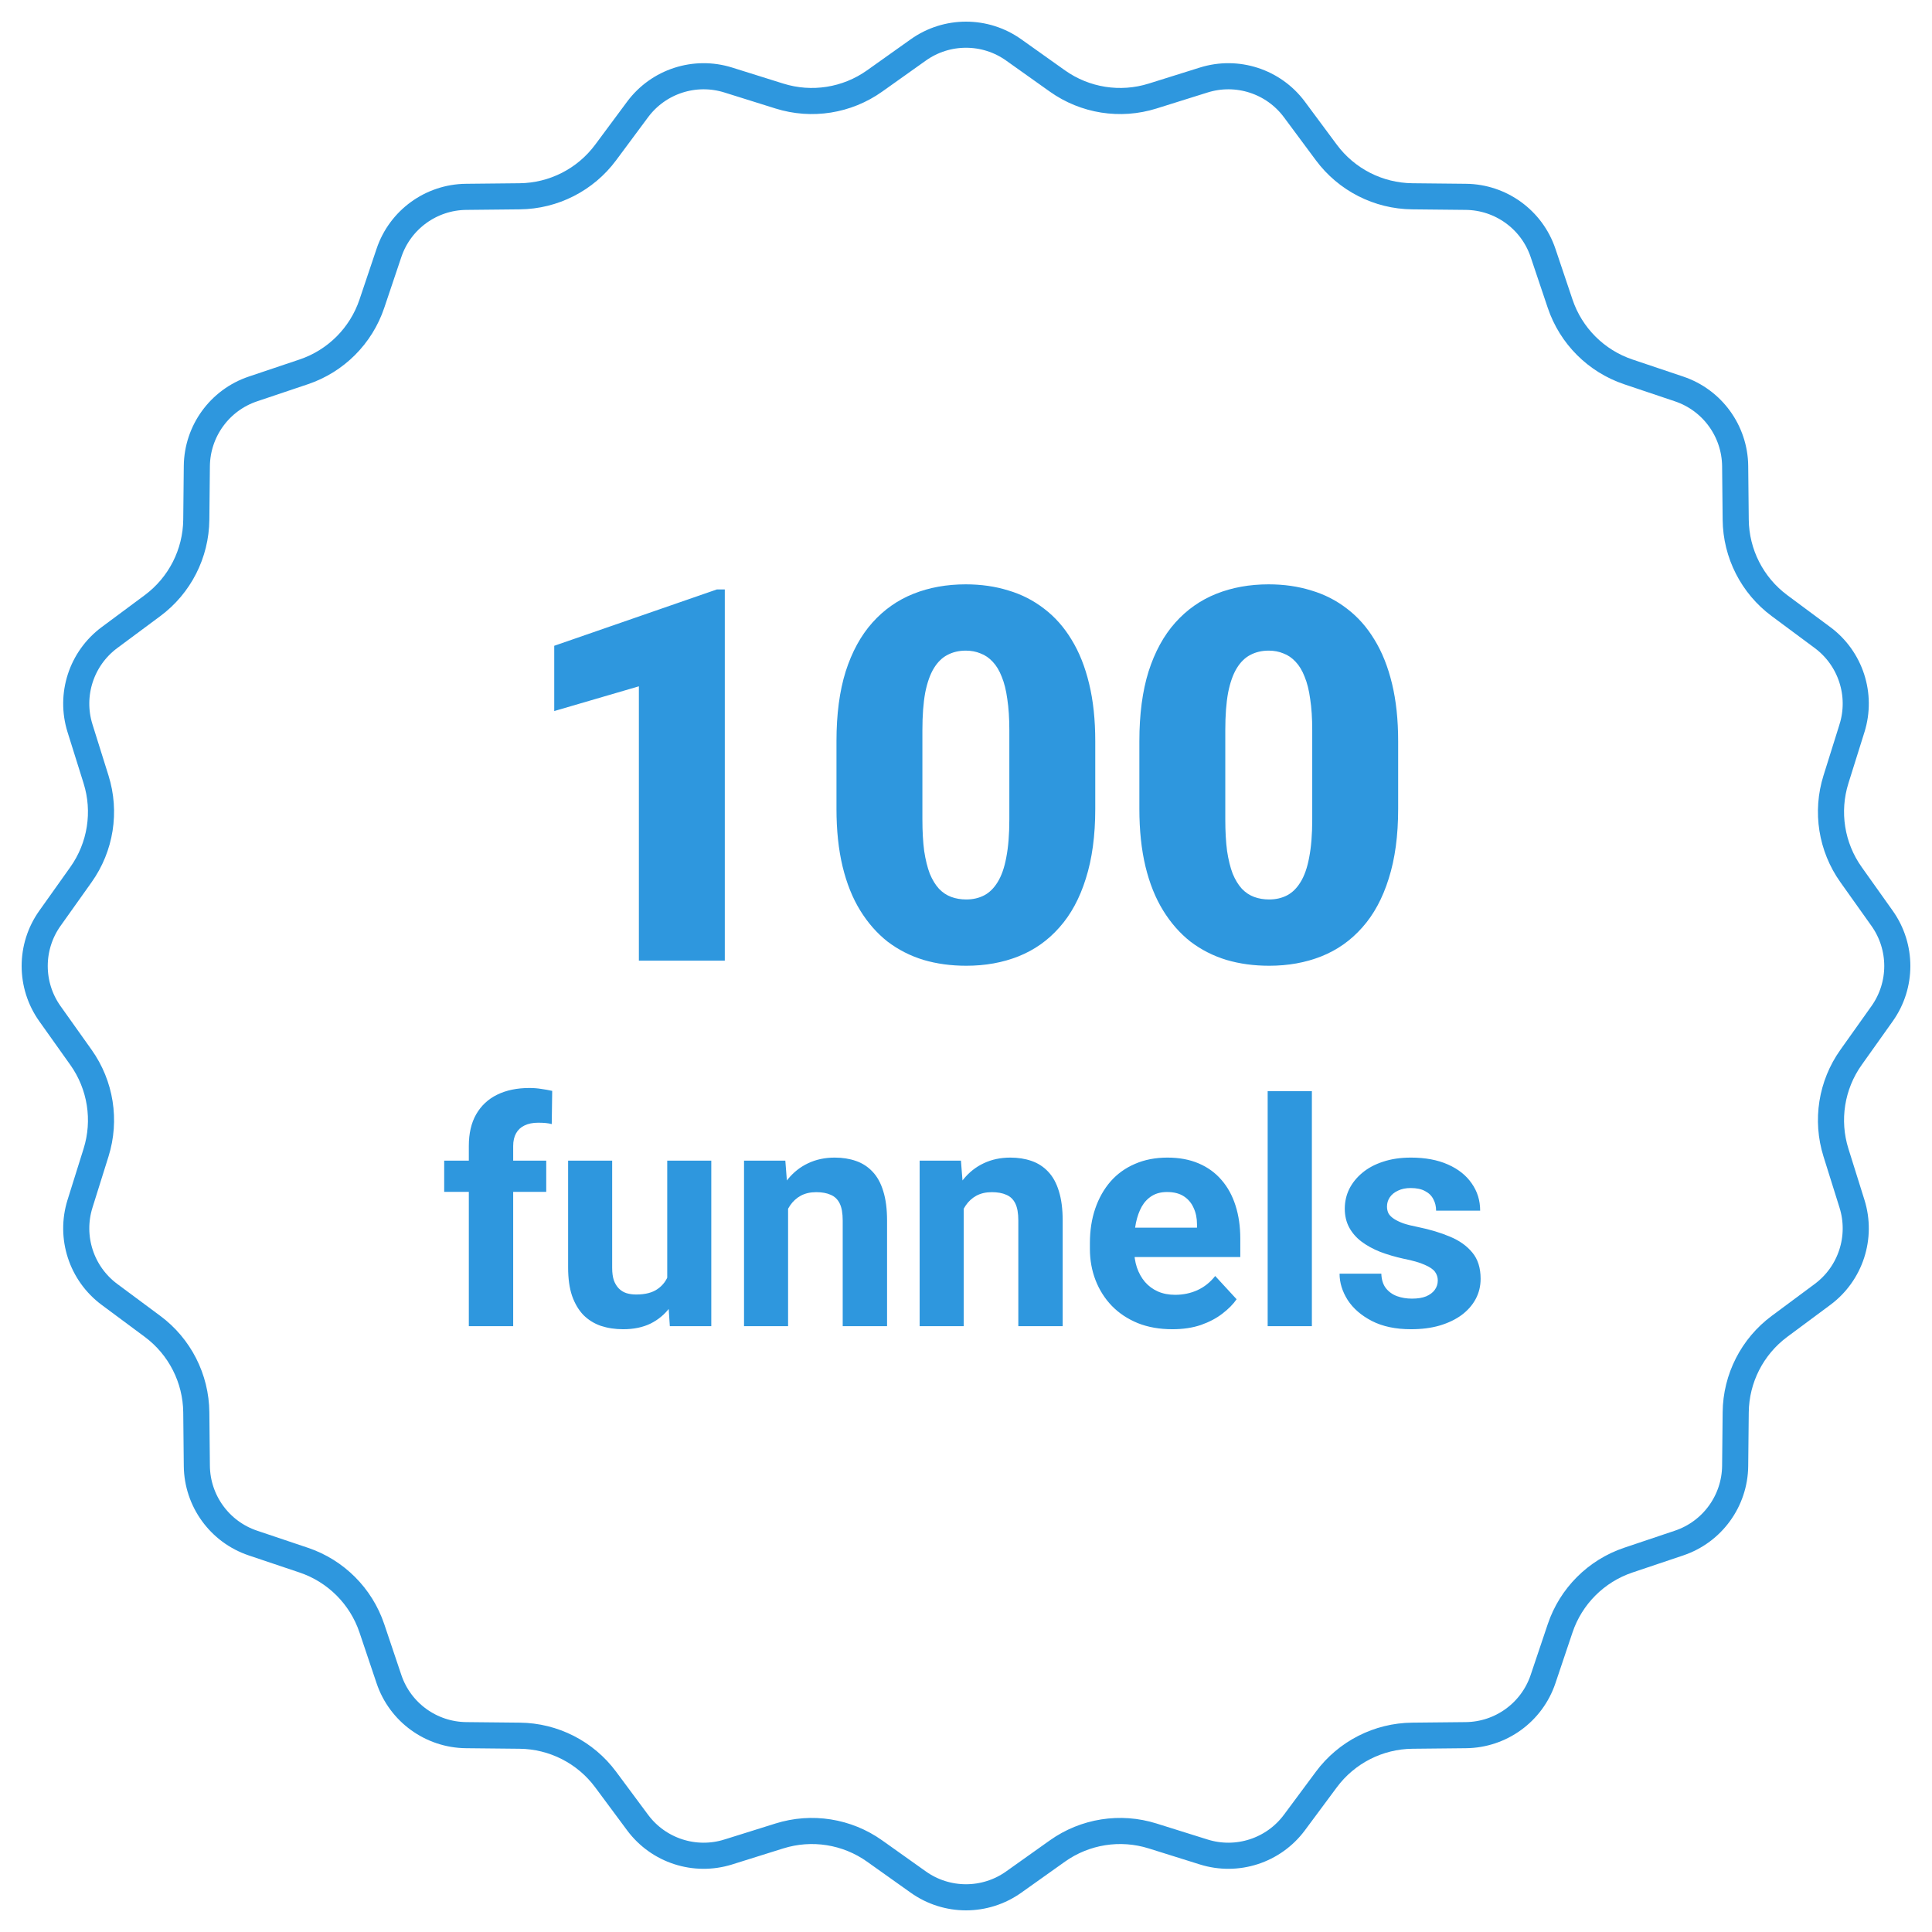 <?xml version="1.0" encoding="UTF-8"?> <svg xmlns="http://www.w3.org/2000/svg" width="148" height="148" viewBox="0 0 148 148" fill="none"><path d="M55.523 45.153V73.591H48.941V52.575L42.457 54.47V49.47L54.918 45.153H55.523ZM83.902 56.775V61.97C83.902 64.014 83.661 65.791 83.18 67.302C82.711 68.812 82.034 70.062 81.148 71.052C80.276 72.041 79.234 72.777 78.023 73.259C76.812 73.741 75.478 73.981 74.019 73.981C72.848 73.981 71.754 73.832 70.738 73.532C69.723 73.22 68.805 72.751 67.984 72.126C67.177 71.488 66.48 70.694 65.894 69.743C65.308 68.793 64.859 67.673 64.547 66.384C64.234 65.082 64.078 63.61 64.078 61.97V56.775C64.078 54.717 64.312 52.94 64.781 51.442C65.263 49.932 65.947 48.682 66.832 47.692C67.717 46.703 68.766 45.967 69.977 45.485C71.187 45.004 72.522 44.763 73.98 44.763C75.152 44.763 76.24 44.919 77.242 45.231C78.258 45.531 79.176 46 79.996 46.638C80.816 47.263 81.513 48.05 82.086 49.001C82.672 49.952 83.121 51.078 83.433 52.38C83.746 53.669 83.902 55.134 83.902 56.775ZM77.32 62.771V55.935C77.32 55.023 77.268 54.229 77.164 53.552C77.073 52.875 76.93 52.302 76.734 51.833C76.552 51.364 76.324 50.987 76.051 50.7C75.777 50.401 75.465 50.186 75.113 50.056C74.775 49.913 74.397 49.841 73.98 49.841C73.46 49.841 72.991 49.952 72.574 50.173C72.171 50.381 71.826 50.72 71.539 51.188C71.252 51.657 71.031 52.282 70.875 53.063C70.732 53.845 70.66 54.802 70.66 55.935V62.771C70.66 63.695 70.706 64.502 70.797 65.192C70.901 65.87 71.044 66.449 71.227 66.931C71.422 67.4 71.656 67.784 71.93 68.083C72.203 68.37 72.516 68.578 72.867 68.708C73.219 68.838 73.603 68.903 74.019 68.903C74.527 68.903 74.983 68.799 75.387 68.591C75.79 68.382 76.135 68.044 76.422 67.575C76.721 67.094 76.943 66.462 77.086 65.681C77.242 64.886 77.32 63.916 77.32 62.771ZM107.105 56.775V61.97C107.105 64.014 106.865 65.791 106.383 67.302C105.914 68.812 105.237 70.062 104.352 71.052C103.479 72.041 102.437 72.777 101.227 73.259C100.016 73.741 98.681 73.981 97.223 73.981C96.051 73.981 94.957 73.832 93.941 73.532C92.926 73.22 92.008 72.751 91.187 72.126C90.38 71.488 89.683 70.694 89.098 69.743C88.512 68.793 88.062 67.673 87.75 66.384C87.437 65.082 87.281 63.61 87.281 61.97V56.775C87.281 54.717 87.516 52.94 87.984 51.442C88.466 49.932 89.15 48.682 90.035 47.692C90.921 46.703 91.969 45.967 93.18 45.485C94.391 45.004 95.725 44.763 97.183 44.763C98.355 44.763 99.443 44.919 100.445 45.231C101.461 45.531 102.379 46 103.199 46.638C104.019 47.263 104.716 48.05 105.289 49.001C105.875 49.952 106.324 51.078 106.637 52.38C106.949 53.669 107.105 55.134 107.105 56.775ZM100.523 62.771V55.935C100.523 55.023 100.471 54.229 100.367 53.552C100.276 52.875 100.133 52.302 99.937 51.833C99.755 51.364 99.527 50.987 99.254 50.7C98.98 50.401 98.668 50.186 98.316 50.056C97.978 49.913 97.6 49.841 97.183 49.841C96.663 49.841 96.194 49.952 95.777 50.173C95.374 50.381 95.029 50.72 94.742 51.188C94.456 51.657 94.234 52.282 94.078 53.063C93.935 53.845 93.863 54.802 93.863 55.935V62.771C93.863 63.695 93.909 64.502 94 65.192C94.104 65.87 94.247 66.449 94.43 66.931C94.625 67.4 94.859 67.784 95.133 68.083C95.406 68.37 95.719 68.578 96.07 68.708C96.422 68.838 96.806 68.903 97.223 68.903C97.73 68.903 98.186 68.799 98.59 68.591C98.993 68.382 99.338 68.044 99.625 67.575C99.924 67.094 100.146 66.462 100.289 65.681C100.445 64.886 100.523 63.916 100.523 62.771ZM39.312 101.591H35.914V87.786C35.914 86.825 36.102 86.017 36.477 85.36C36.859 84.696 37.395 84.196 38.082 83.86C38.777 83.517 39.602 83.345 40.555 83.345C40.867 83.345 41.168 83.368 41.457 83.415C41.746 83.454 42.027 83.505 42.301 83.567L42.266 86.11C42.117 86.071 41.961 86.044 41.797 86.028C41.633 86.013 41.441 86.005 41.223 86.005C40.816 86.005 40.469 86.075 40.18 86.216C39.898 86.349 39.684 86.548 39.535 86.814C39.387 87.079 39.312 87.403 39.312 87.786V101.591ZM41.844 88.911V91.302H34.027V88.911H41.844ZM51.113 98.556V88.911H54.488V101.591H51.312L51.113 98.556ZM51.488 95.954L52.484 95.931C52.484 96.775 52.387 97.56 52.191 98.286C51.996 99.005 51.703 99.63 51.312 100.161C50.922 100.685 50.43 101.095 49.836 101.392C49.242 101.681 48.543 101.825 47.738 101.825C47.121 101.825 46.551 101.739 46.027 101.567C45.512 101.388 45.066 101.11 44.691 100.735C44.324 100.353 44.035 99.864 43.824 99.271C43.621 98.669 43.52 97.946 43.52 97.103V88.911H46.895V97.126C46.895 97.501 46.937 97.817 47.023 98.075C47.117 98.333 47.246 98.544 47.41 98.708C47.574 98.872 47.766 98.989 47.984 99.06C48.211 99.13 48.461 99.165 48.734 99.165C49.43 99.165 49.977 99.025 50.375 98.743C50.781 98.462 51.066 98.079 51.23 97.595C51.402 97.103 51.488 96.556 51.488 95.954ZM60.371 91.618V101.591H56.996V88.911H60.16L60.371 91.618ZM59.879 94.806H58.965C58.965 93.868 59.086 93.025 59.328 92.275C59.57 91.517 59.91 90.872 60.348 90.341C60.785 89.802 61.305 89.392 61.906 89.11C62.516 88.821 63.195 88.677 63.945 88.677C64.539 88.677 65.082 88.763 65.574 88.935C66.066 89.106 66.488 89.38 66.84 89.755C67.199 90.13 67.473 90.626 67.66 91.243C67.855 91.86 67.953 92.614 67.953 93.505V101.591H64.555V93.493C64.555 92.931 64.477 92.493 64.32 92.181C64.164 91.868 63.934 91.65 63.629 91.525C63.332 91.392 62.965 91.325 62.527 91.325C62.074 91.325 61.68 91.415 61.344 91.595C61.016 91.775 60.742 92.025 60.523 92.345C60.312 92.657 60.152 93.025 60.043 93.446C59.934 93.868 59.879 94.321 59.879 94.806ZM73.824 91.618V101.591H70.449V88.911H73.613L73.824 91.618ZM73.332 94.806H72.418C72.418 93.868 72.539 93.025 72.781 92.275C73.023 91.517 73.363 90.872 73.801 90.341C74.238 89.802 74.758 89.392 75.359 89.11C75.969 88.821 76.648 88.677 77.398 88.677C77.992 88.677 78.535 88.763 79.027 88.935C79.519 89.106 79.941 89.38 80.293 89.755C80.652 90.13 80.926 90.626 81.113 91.243C81.308 91.86 81.406 92.614 81.406 93.505V101.591H78.008V93.493C78.008 92.931 77.93 92.493 77.773 92.181C77.617 91.868 77.387 91.65 77.082 91.525C76.785 91.392 76.418 91.325 75.98 91.325C75.527 91.325 75.133 91.415 74.797 91.595C74.469 91.775 74.195 92.025 73.977 92.345C73.766 92.657 73.605 93.025 73.496 93.446C73.387 93.868 73.332 94.321 73.332 94.806ZM89.808 101.825C88.824 101.825 87.941 101.669 87.16 101.357C86.379 101.036 85.715 100.595 85.168 100.032C84.629 99.47 84.215 98.817 83.926 98.075C83.637 97.325 83.492 96.528 83.492 95.685V95.216C83.492 94.255 83.629 93.376 83.902 92.579C84.176 91.782 84.566 91.091 85.074 90.505C85.59 89.919 86.215 89.47 86.949 89.157C87.683 88.837 88.512 88.677 89.433 88.677C90.332 88.677 91.129 88.825 91.824 89.122C92.519 89.419 93.102 89.841 93.57 90.388C94.047 90.935 94.406 91.591 94.648 92.356C94.891 93.114 95.012 93.958 95.012 94.888V96.294H84.933V94.044H91.695V93.786C91.695 93.317 91.609 92.9 91.437 92.532C91.273 92.157 91.023 91.86 90.687 91.642C90.352 91.423 89.922 91.314 89.398 91.314C88.953 91.314 88.57 91.411 88.25 91.606C87.93 91.802 87.668 92.075 87.465 92.427C87.269 92.778 87.121 93.192 87.019 93.669C86.926 94.138 86.879 94.653 86.879 95.216V95.685C86.879 96.192 86.949 96.661 87.09 97.091C87.238 97.521 87.445 97.892 87.711 98.204C87.984 98.517 88.312 98.759 88.695 98.931C89.086 99.103 89.527 99.189 90.019 99.189C90.629 99.189 91.195 99.071 91.719 98.837C92.25 98.595 92.707 98.231 93.09 97.747L94.73 99.528C94.465 99.911 94.102 100.278 93.641 100.63C93.187 100.982 92.641 101.271 92 101.497C91.359 101.716 90.629 101.825 89.808 101.825ZM100.496 83.591V101.591H97.109V83.591H100.496ZM110.141 98.087C110.141 97.845 110.07 97.626 109.93 97.431C109.789 97.235 109.527 97.056 109.144 96.892C108.769 96.72 108.227 96.564 107.516 96.423C106.875 96.282 106.277 96.106 105.723 95.896C105.176 95.677 104.699 95.415 104.293 95.11C103.894 94.806 103.582 94.446 103.355 94.032C103.129 93.61 103.016 93.13 103.016 92.591C103.016 92.06 103.129 91.56 103.355 91.091C103.59 90.622 103.922 90.208 104.352 89.849C104.789 89.481 105.32 89.196 105.945 88.993C106.578 88.782 107.289 88.677 108.078 88.677C109.18 88.677 110.125 88.853 110.914 89.204C111.711 89.556 112.32 90.04 112.742 90.657C113.172 91.267 113.387 91.962 113.387 92.743H110.012C110.012 92.415 109.941 92.122 109.801 91.864C109.668 91.599 109.457 91.392 109.168 91.243C108.887 91.087 108.519 91.009 108.066 91.009C107.691 91.009 107.367 91.075 107.094 91.208C106.82 91.333 106.609 91.505 106.461 91.724C106.32 91.935 106.25 92.169 106.25 92.427C106.25 92.622 106.289 92.798 106.367 92.954C106.453 93.103 106.59 93.239 106.777 93.364C106.965 93.489 107.207 93.606 107.504 93.716C107.809 93.817 108.184 93.911 108.629 93.997C109.543 94.185 110.359 94.431 111.078 94.735C111.797 95.032 112.367 95.439 112.789 95.954C113.211 96.462 113.422 97.13 113.422 97.958C113.422 98.521 113.297 99.036 113.047 99.505C112.797 99.974 112.437 100.384 111.969 100.735C111.5 101.079 110.937 101.349 110.281 101.544C109.633 101.732 108.902 101.825 108.09 101.825C106.91 101.825 105.91 101.614 105.09 101.192C104.277 100.771 103.66 100.235 103.238 99.587C102.824 98.931 102.617 98.259 102.617 97.571H105.816C105.832 98.032 105.949 98.403 106.168 98.685C106.394 98.966 106.68 99.169 107.023 99.294C107.375 99.419 107.754 99.481 108.16 99.481C108.598 99.481 108.961 99.423 109.25 99.306C109.539 99.181 109.758 99.017 109.906 98.814C110.062 98.603 110.141 98.36 110.141 98.087Z" fill="#2E97DE"></path><path d="M70.347 3.824C72.534 2.269 75.466 2.269 77.653 3.824L80.998 6.202C83.116 7.708 85.816 8.135 88.295 7.357L92.211 6.13C94.772 5.327 97.561 6.233 99.16 8.388L101.606 11.683C103.155 13.769 105.591 15.01 108.188 15.037L112.293 15.079C114.976 15.107 117.349 16.83 118.204 19.373L119.513 23.264C120.341 25.726 122.274 27.659 124.736 28.487L128.627 29.796C131.17 30.651 132.893 33.024 132.921 35.707L132.963 39.812C132.99 42.409 134.231 44.845 136.317 46.394L139.612 48.84C141.767 50.439 142.673 53.228 141.87 55.788V55.789L140.643 59.705C139.865 62.184 140.292 64.884 141.798 67.002L144.176 70.347C145.731 72.534 145.731 75.466 144.176 77.653L141.798 80.998C140.292 83.116 139.865 85.816 140.643 88.295L141.87 92.212C142.673 94.772 141.767 97.561 139.612 99.16L136.317 101.606C134.231 103.155 132.99 105.591 132.963 108.188L132.921 112.293C132.893 114.976 131.17 117.349 128.627 118.204L124.736 119.513C122.274 120.341 120.341 122.274 119.513 124.736L118.204 128.627C117.349 131.17 114.976 132.893 112.293 132.921L108.188 132.963C105.591 132.99 103.155 134.231 101.606 136.317L99.16 139.612C97.561 141.767 94.772 142.673 92.211 141.87L88.295 140.643C85.816 139.865 83.116 140.292 80.998 141.798L77.653 144.176C75.466 145.731 72.534 145.731 70.347 144.176L67.002 141.798C64.884 140.292 62.184 139.865 59.705 140.643L55.789 141.87H55.788C53.228 142.673 50.439 141.767 48.84 139.612L46.394 136.317C44.845 134.231 42.409 132.99 39.812 132.963L35.707 132.921C33.024 132.893 30.651 131.17 29.796 128.627L28.487 124.736C27.659 122.274 25.726 120.341 23.264 119.513L19.373 118.204C16.83 117.349 15.107 114.976 15.079 112.293L15.037 108.188C15.01 105.591 13.769 103.155 11.683 101.606L8.388 99.16C6.233 97.561 5.327 94.772 6.13 92.211L7.357 88.295C8.135 85.816 7.708 83.116 6.202 80.998L3.824 77.653C2.269 75.466 2.269 72.534 3.824 70.347L6.202 67.002C7.708 64.884 8.135 62.184 7.357 59.705L6.13 55.789C5.327 53.228 6.233 50.439 8.388 48.84L11.683 46.394C13.769 44.845 15.01 42.409 15.037 39.812L15.079 35.707C15.107 33.024 16.83 30.651 19.373 29.796L23.264 28.487C25.726 27.659 27.659 25.726 28.487 23.264L29.796 19.373C30.651 16.83 33.024 15.107 35.707 15.079L39.812 15.037C42.409 15.01 44.845 13.769 46.394 11.683L48.84 8.388C50.439 6.233 53.228 5.327 55.789 6.13L59.705 7.357C62.184 8.135 64.884 7.708 67.002 6.202L70.347 3.824Z" stroke="#2E97DE" stroke-width="2"></path></svg> 